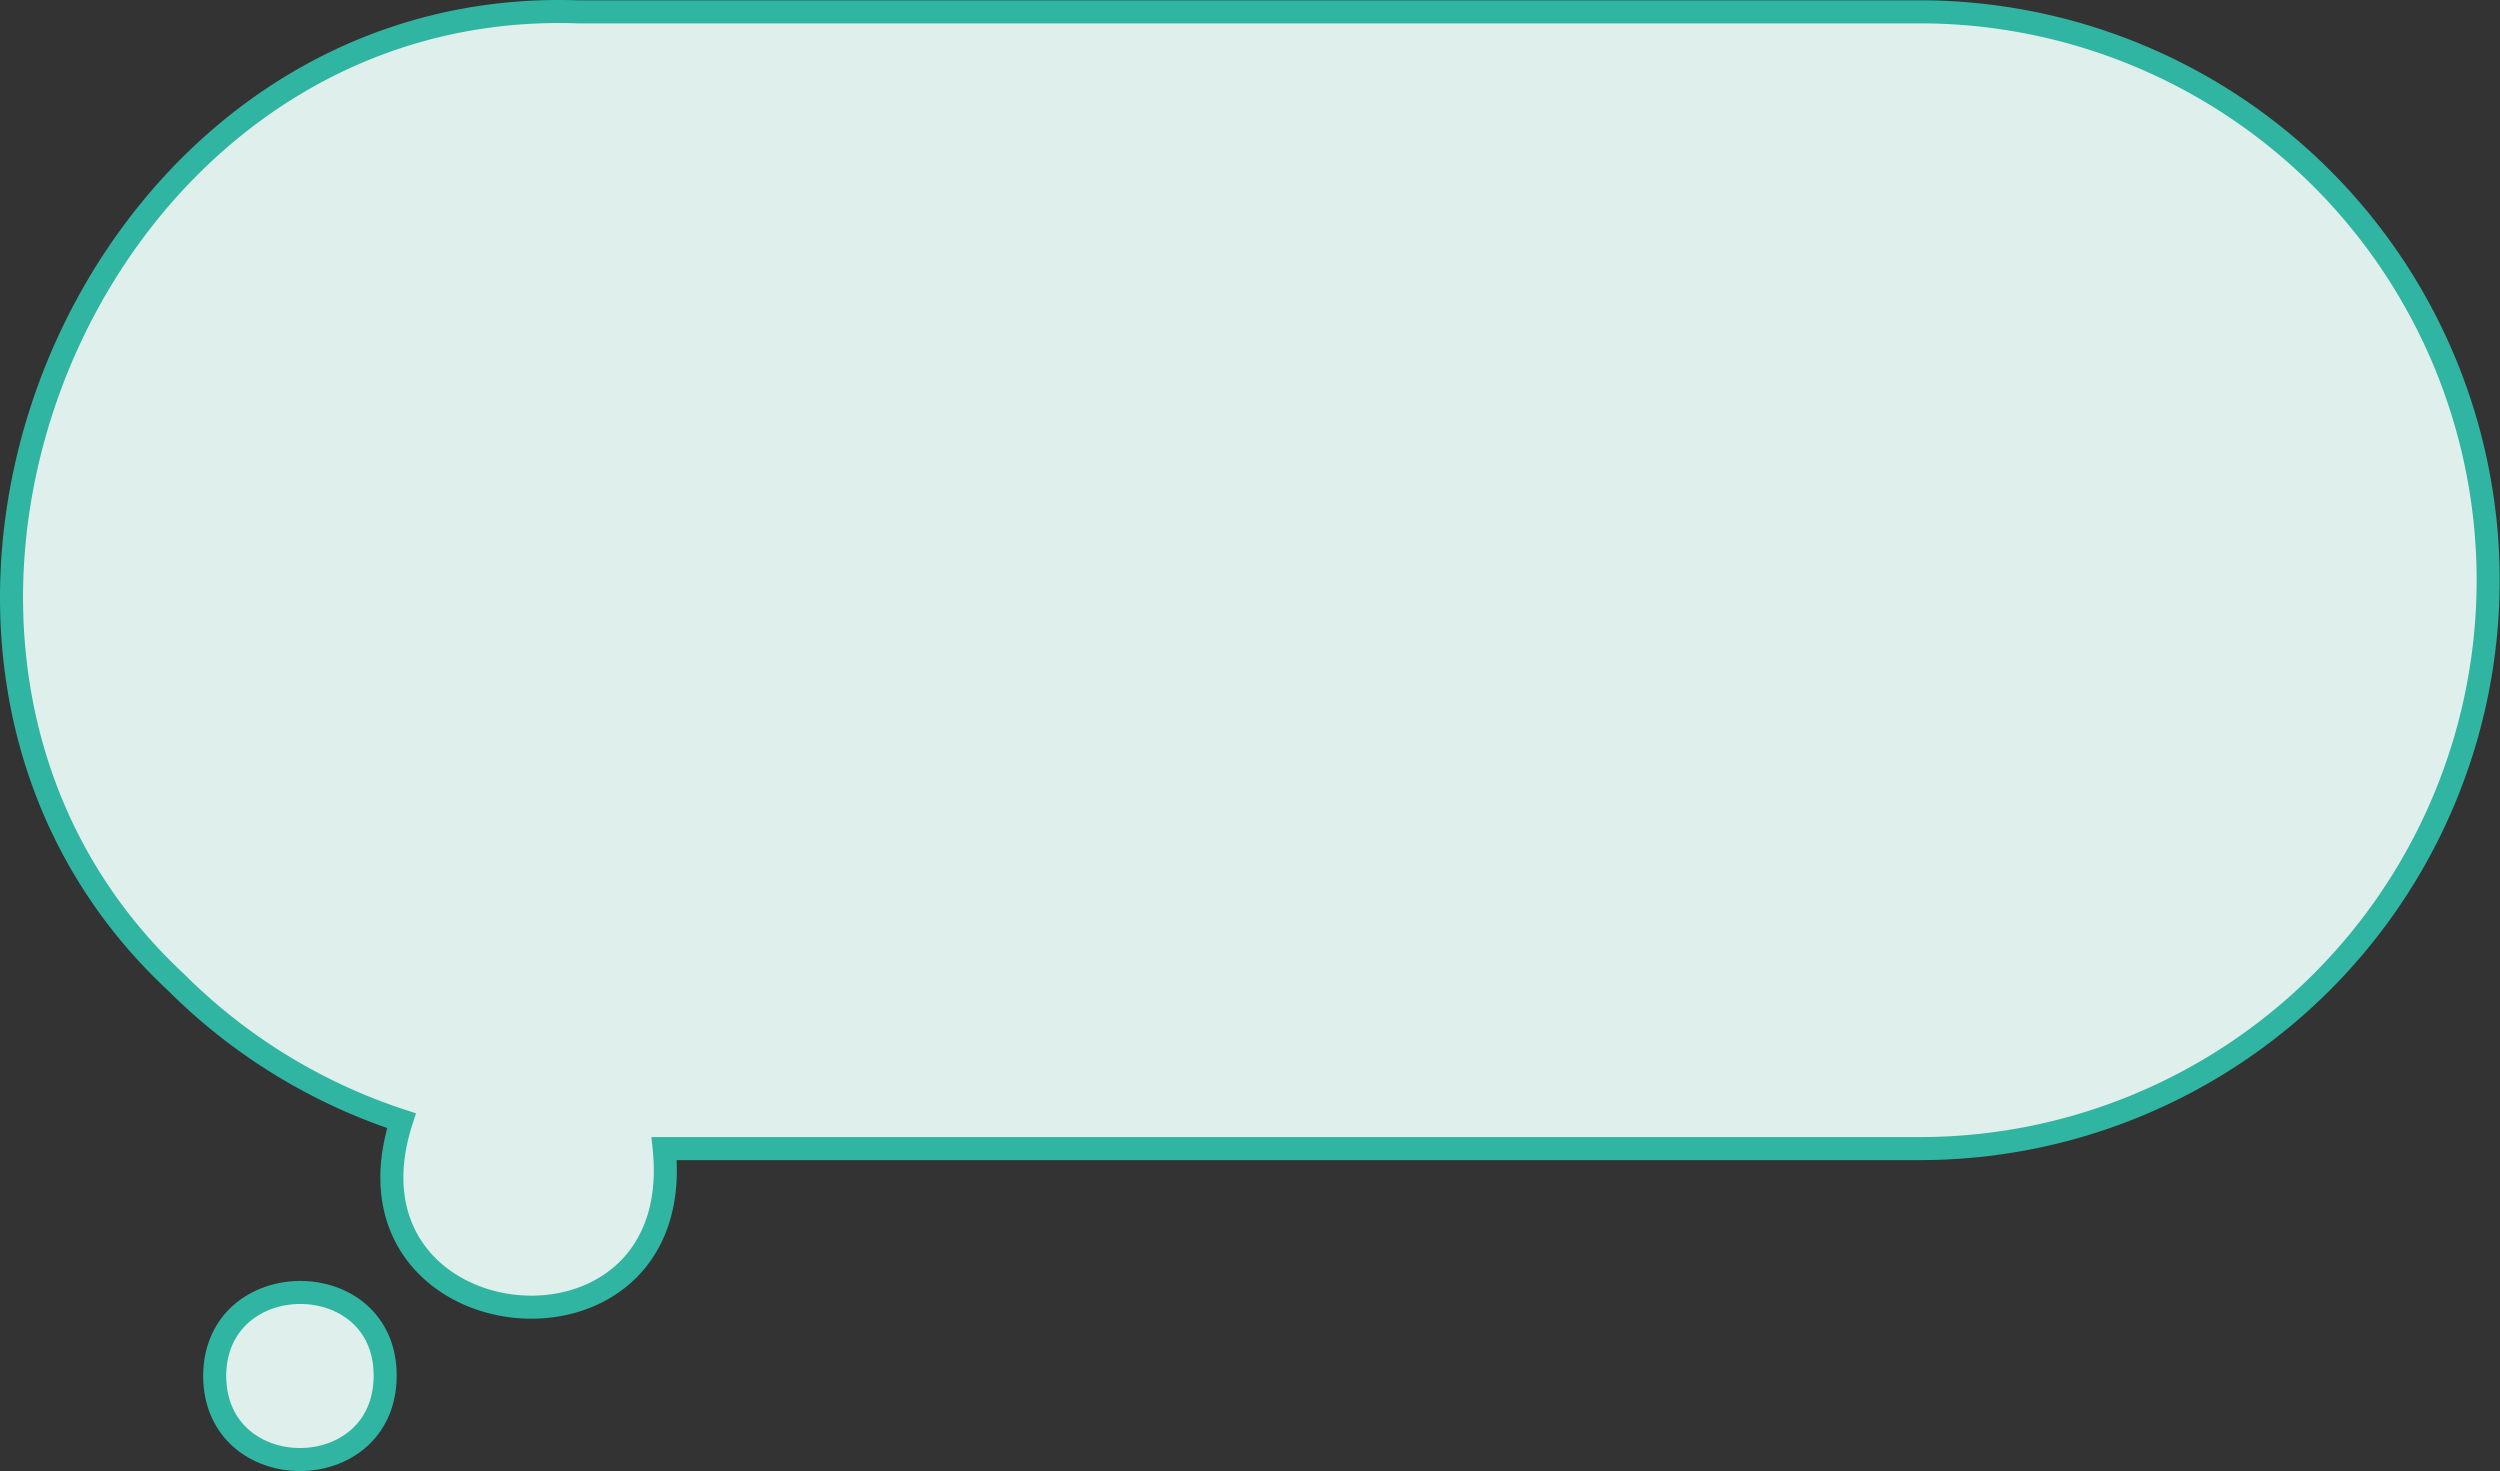 <svg id="レイヤー_1" data-name="レイヤー 1" xmlns="http://www.w3.org/2000/svg" viewBox="0 0 350.43 206.21"><rect x="0" y="0" width="350.43" height="206.21" fill="#333333" stroke="none"/><defs><style>.cls-1{fill:#dff0ec;}.cls-2{fill:none;stroke:#2fb5a2;stroke-miterlimit:10;stroke-width:3.23px;}</style></defs><path class="cls-1" d="M1673.19,9829.39a79.72,79.72,0,0,0,31.62,19.42c-10.13,31.37,40.16,36.7,36.82,3.91h176a79.67,79.67,0,1,0,0-159.34H1729.52C1660.17,9691,1623.25,9782.89,1673.19,9829.39Z" transform="translate(-1648.53 -9691.72)"/><path class="cls-1" d="M1678.62,9884.59c.07,15.62,23.84,15.62,23.9,0S1678.69,9869,1678.62,9884.59Z" transform="translate(-1648.53 -9691.72)"/><path class="cls-2" d="M1673.19,9829.39a79.72,79.72,0,0,0,31.62,19.42c-10.13,31.37,40.16,36.7,36.82,3.91h176a79.67,79.67,0,1,0,0-159.34H1729.52C1660.17,9691,1623.25,9782.89,1673.19,9829.39Z" transform="translate(-1648.53 -9691.72)"/><path class="cls-2" d="M1678.62,9884.59c.07,15.62,23.84,15.62,23.9,0S1678.69,9869,1678.62,9884.59Z" transform="translate(-1648.53 -9691.72)"/></svg>
